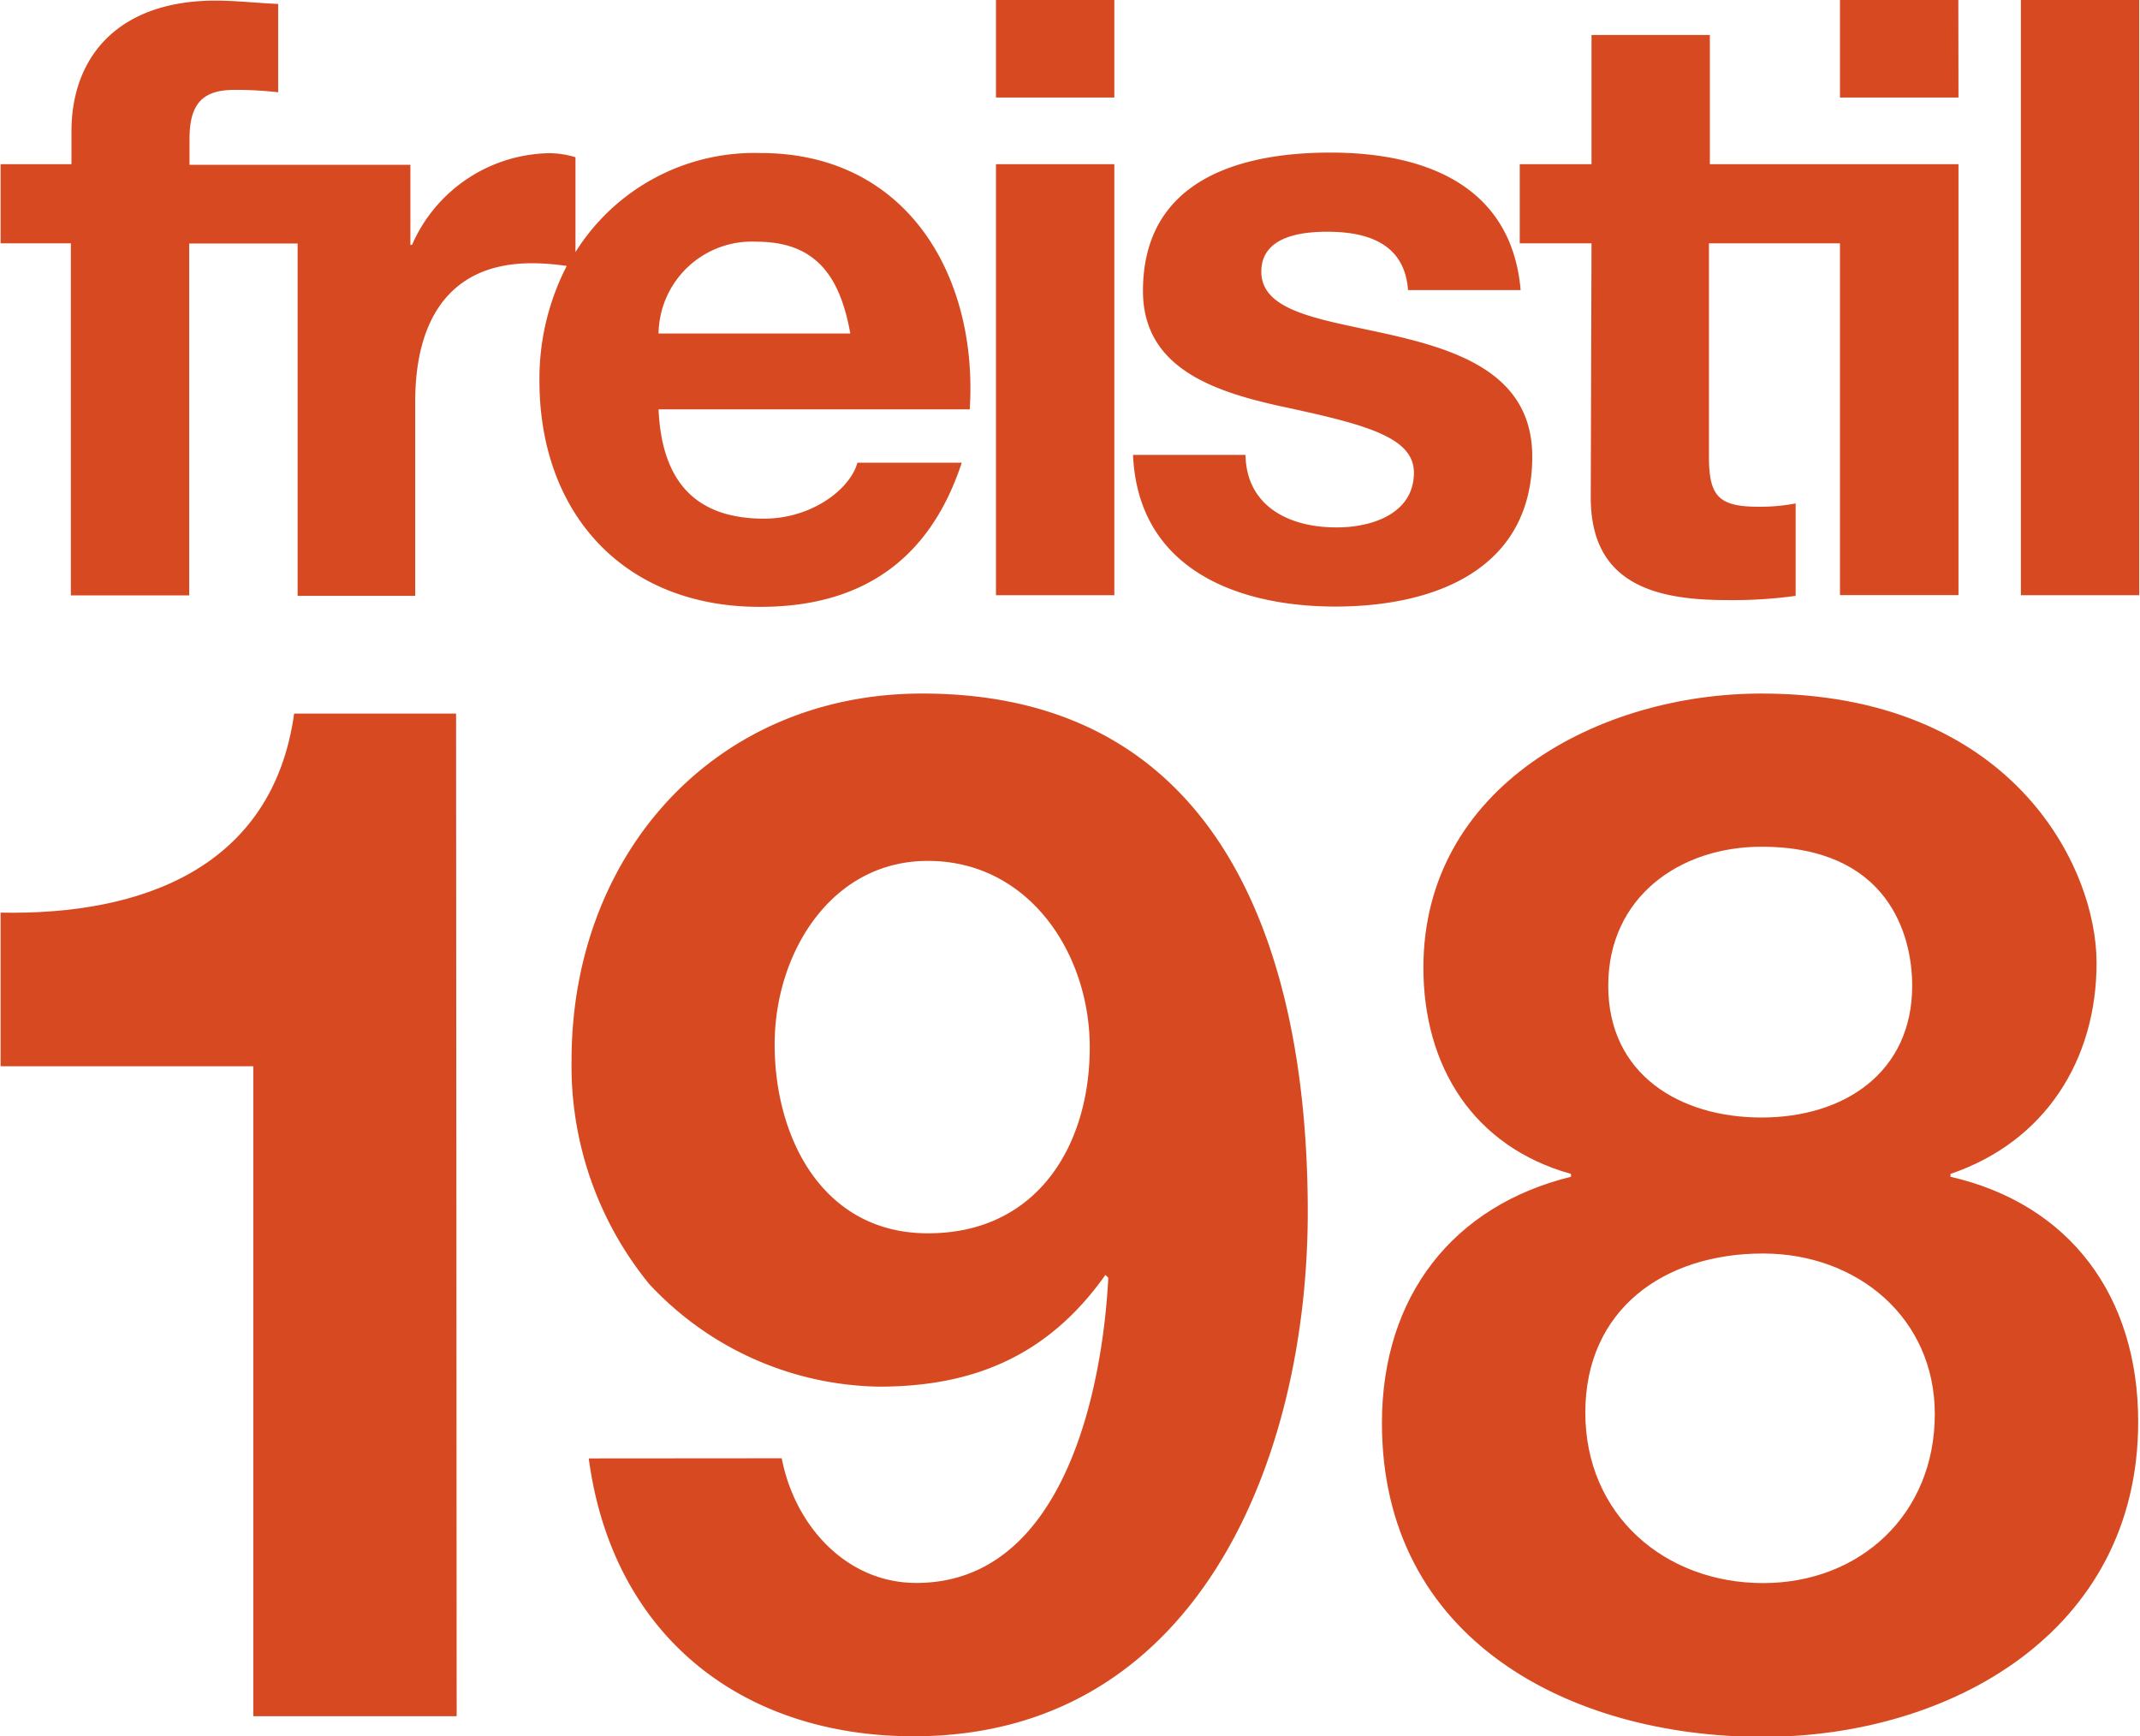 <svg id="Ebene_1" data-name="Ebene 1" xmlns="http://www.w3.org/2000/svg" viewBox="0 0 141.94 115.16"><defs><style>.cls-1{fill:#d74a21;}</style></defs><title>freistil_198_RGB</title><path class="cls-1" d="M171.25,273.11H157.76V230H141V219.81c9.4.19,18.05-3,19.47-13.2h10.74Z" transform="translate(-140.96 -159.28)"/><path class="cls-1" d="M192.81,256c.86,4.47,4.28,8.27,8.93,8.27,9.79,0,12.35-12.83,12.73-20.24l-.19-.19c-3.7,5.22-8.55,7.41-15,7.41A21.23,21.23,0,0,1,184,244.42a22.87,22.87,0,0,1-5.13-14.82c0-13.59,9.4-24.32,23.27-24.32,20.14,0,25.56,17.57,25.56,34.39,0,16.24-7.22,34.77-26.13,34.77-11.49,0-20-6.74-21.56-18.43Zm20.43-27.27c0-6.17-4-12.35-10.74-12.35-6.46,0-10.16,6.18-10.16,12.16,0,6.27,3.23,12.54,10.16,12.54C209.72,241.09,213.24,235.3,213.24,228.74Z" transform="translate(-140.96 -159.28)"/><path class="cls-1" d="M257.79,205.28c16.53,0,22.23,11.4,22.23,17.86s-3.42,11.87-9.69,14v.19c7.89,1.81,12.45,7.89,12.45,16.25,0,14-12.54,20.9-24.89,20.9-12.83,0-25.27-6.46-25.27-20.81,0-8.45,4.75-14.43,12.54-16.34v-.19c-6.46-1.8-9.79-7.12-9.79-13.68C235.37,211.45,247,205.28,257.79,205.28Zm.1,59c6.46,0,11.4-4.57,11.4-11.21,0-6.37-5.13-10.65-11.4-10.65-6.56,0-11.78,3.71-11.78,10.55S251.43,264.28,257.89,264.28Zm-.1-30.88c5.51,0,10-3,10-8.74,0-3.42-1.62-9.22-10-9.22-5.41,0-10.16,3.33-10.16,9.22S252.38,233.4,257.79,233.4Z" transform="translate(-140.96 -159.28)"/><path class="cls-1" d="M234.74,190.63c0-2.38-3.26-3.21-8.9-4.42-4.53-1-9.07-2.6-9.07-7.63,0-7.3,6.3-9.18,12.44-9.18s12,2.1,12.61,9.12h-7.47c-.22-3-2.54-3.87-5.36-3.87-1.77,0-4.37.33-4.37,2.65,0,2.82,4.43,3.21,8.9,4.26s9.07,2.71,9.07,8c0,7.52-6.52,9.95-13.05,9.95s-13.1-2.49-13.43-10.06h7.46c.06,3.43,2.93,4.81,6,4.81C231.87,194.28,234.74,193.39,234.74,190.63Zm36.11-31.35H263v6.47h7.86Zm12,0h-7.85v39.48h7.85Zm-36.38,33c0,5.69,4.2,6.8,9,6.8a30.26,30.26,0,0,0,4.59-.28v-6.13a12.48,12.48,0,0,1-2.43.22c-2.66,0-3.32-.67-3.32-3.32V175.42H263v23.33h7.86V170.17H254.37V161.6h-7.85v8.57h-4.76v5.25h4.76Zm-31.6-33h-7.85v6.47h7.85Zm0,10.89h-7.85v28.59h7.85Zm-23.53,29.36c-9,0-14.6-6.19-14.6-15a16.32,16.32,0,0,1,1.81-7.61,15.78,15.78,0,0,0-2.31-.18c-5.75,0-7.74,4.14-7.74,9.17v12.89H160.7V175.43h-7.19v23.34h-7.85V175.42H141v-5.25h4.7V168c0-5,3.15-8.68,9.56-8.68,1.38,0,2.82.17,4.15.22v5.86a24.52,24.52,0,0,0-2.88-.16c-2.1,0-3,.88-3,3.26v1.71h14.65v5.31h.11a10.12,10.12,0,0,1,9.12-6.08,6.07,6.07,0,0,1,1.72.27V176a14,14,0,0,1,12.28-6.57c9.73,0,14.43,8.18,13.87,17H184.64c.22,5,2.65,7.25,7,7.25,3.15,0,5.7-1.94,6.19-3.71h6.92C202.55,196.66,197.85,199.53,191.39,199.53Zm-6.75-18.13h12.77c-.72-4-2.43-6.09-6.25-6.09A6.19,6.19,0,0,0,184.64,181.4Z" transform="translate(-140.96 -159.28)"/></svg>